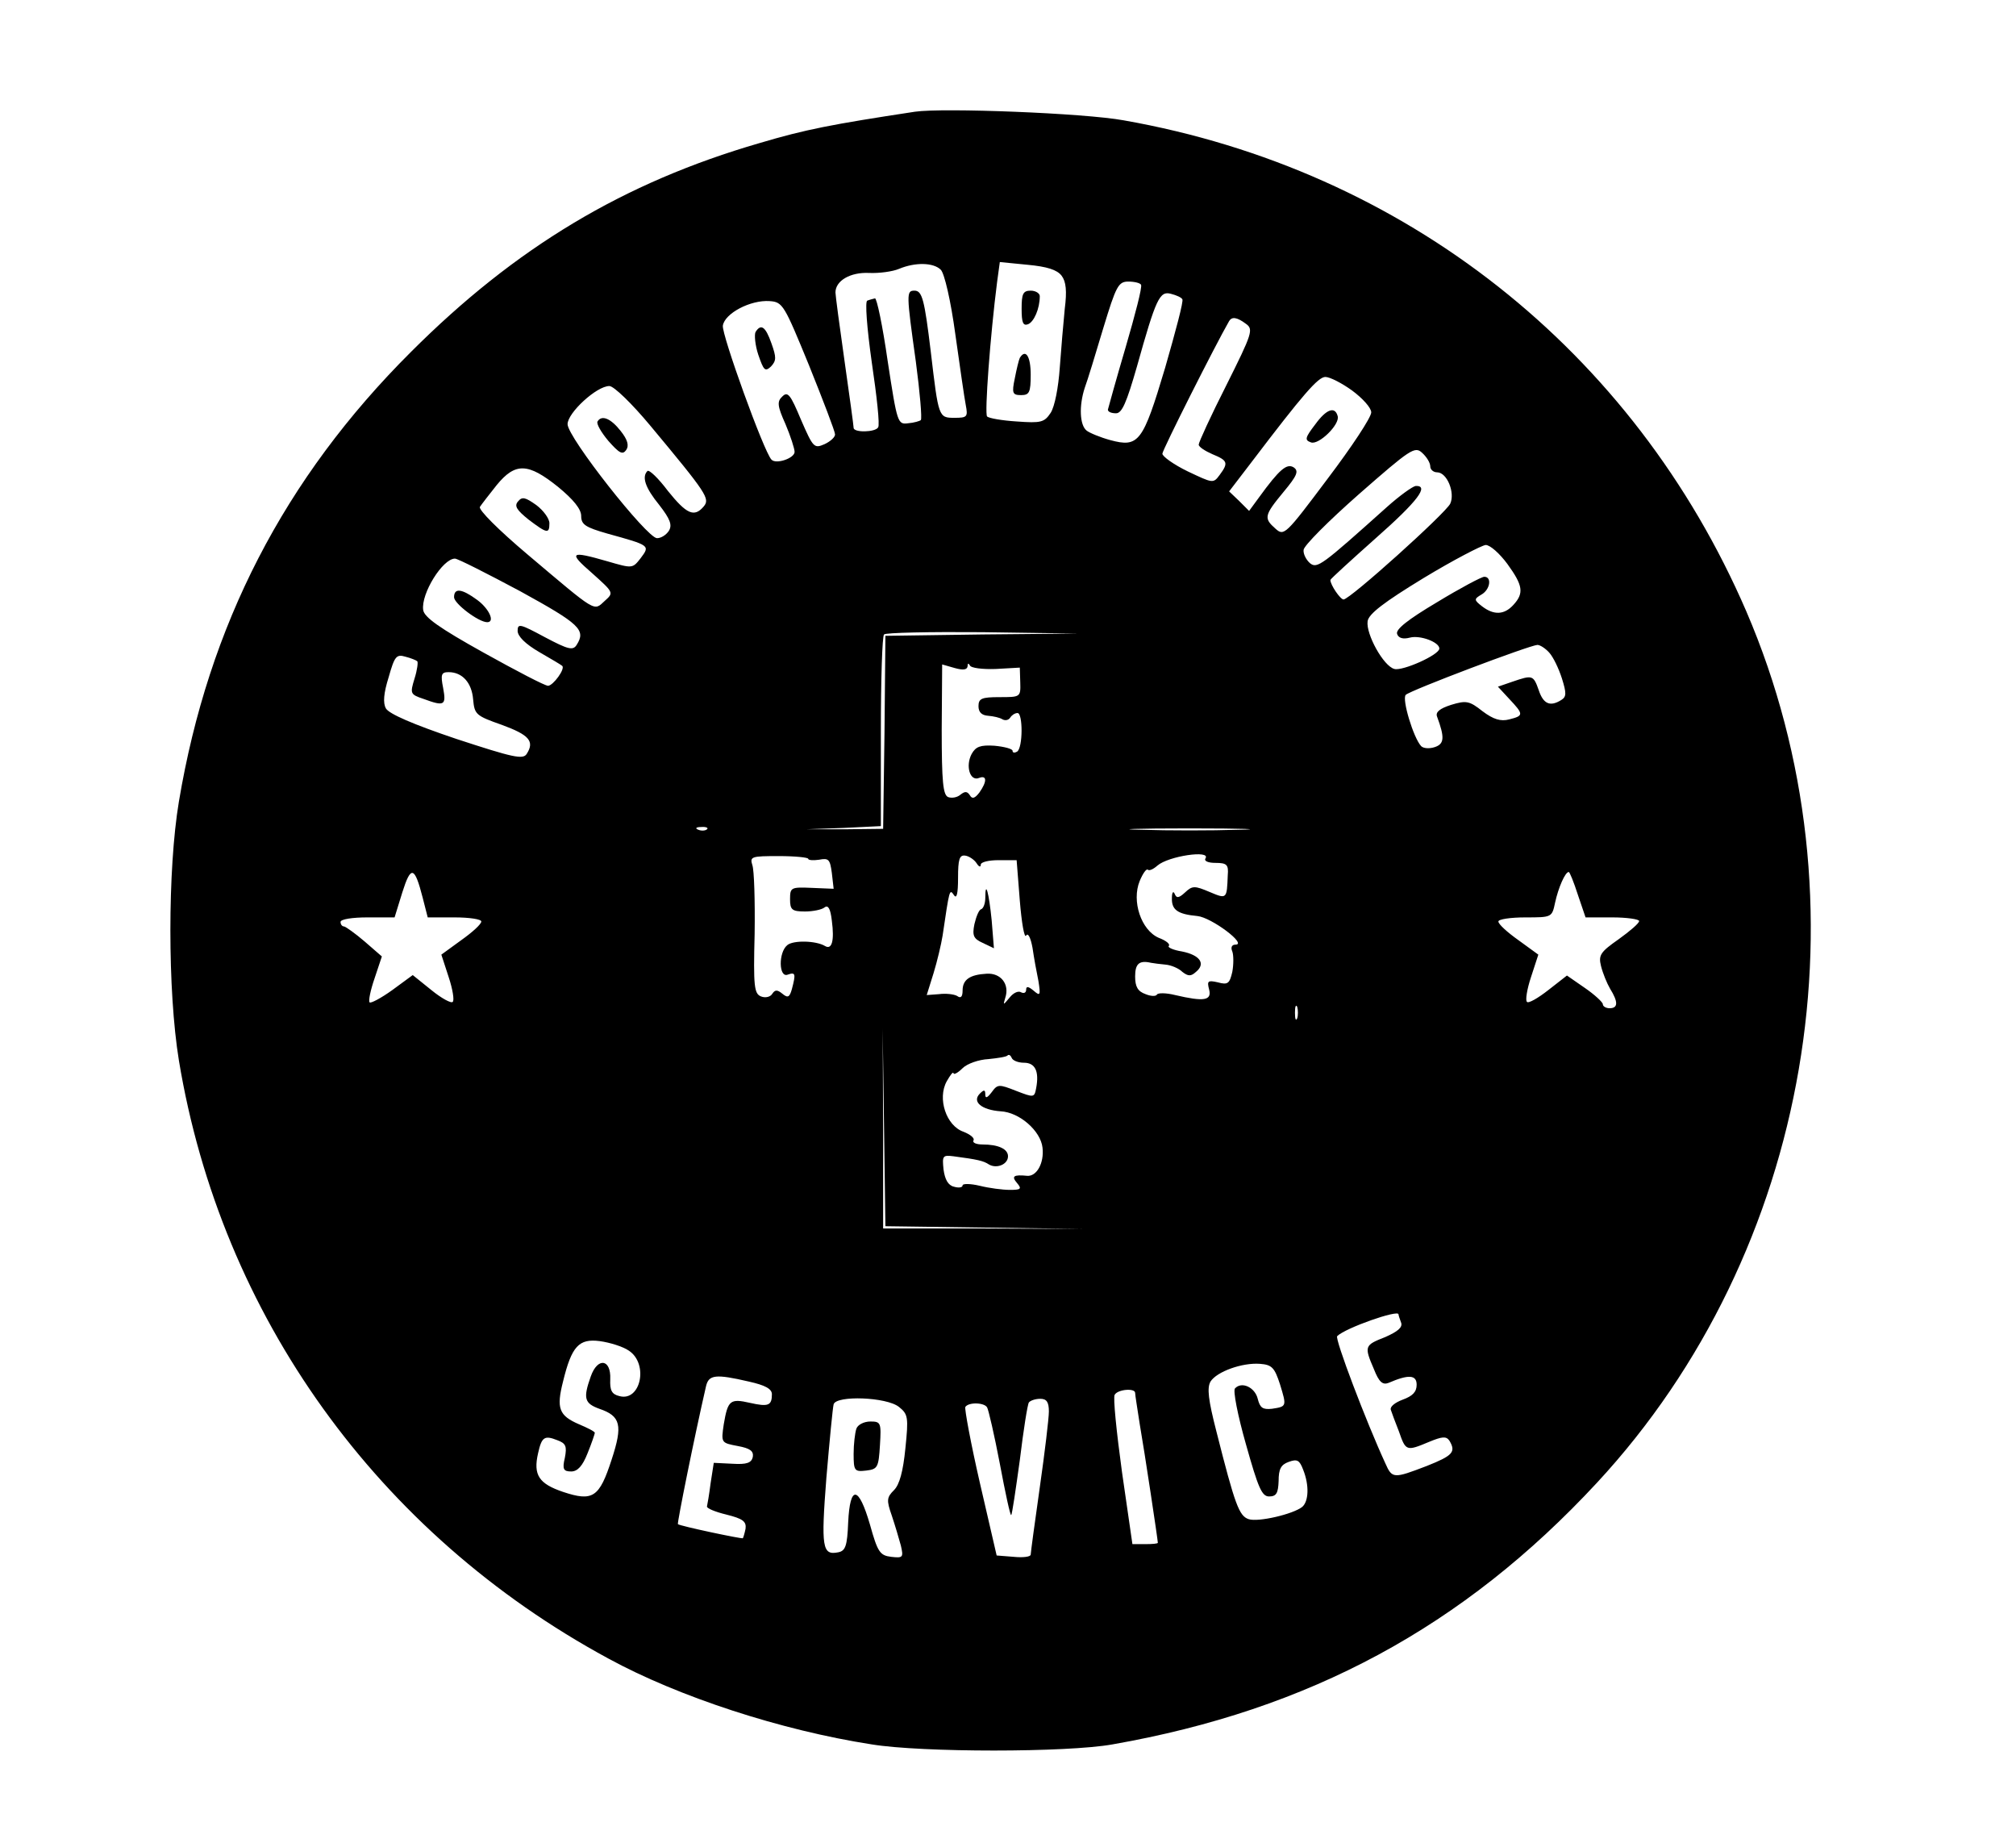 <?xml version="1.0" standalone="no"?>
<!DOCTYPE svg PUBLIC "-//W3C//DTD SVG 20010904//EN"
 "http://www.w3.org/TR/2001/REC-SVG-20010904/DTD/svg10.dtd">
<svg version="1.0" xmlns="http://www.w3.org/2000/svg"
 width="444pt" height="405pt" viewBox="0 0 444 405"
 preserveAspectRatio="xMidYMid meet">

<g transform="translate(0,405) scale(0.1,-0.1)"
fill="#000000" stroke="none">
<path d="M2015 3804 c-184 -28 -241 -39 -342 -69 -300 -87 -538 -230 -768
-460 -279 -278 -446 -602 -511 -990 -25 -149 -25 -417 0 -570 93 -562 438
-1042 946 -1317 154 -84 380 -158 580 -189 110 -18 430 -18 530 0 434 76 773
259 1067 576 472 509 604 1280 329 1919 -248 574 -752 972 -1371 1081 -87 16
-398 28 -460 19z m57 -348 c8 -8 22 -68 32 -142 10 -71 20 -141 23 -156 5 -26
3 -28 -25 -28 -35 0 -35 1 -52 145 -14 116 -19 135 -36 135 -18 0 -18 -6 3
-156 9 -68 14 -126 11 -129 -2 -2 -15 -6 -28 -7 -23 -3 -24 0 -45 137 -11 77
-24 139 -28 138 -4 -1 -12 -3 -17 -5 -5 -2 -1 -58 10 -136 11 -74 18 -138 14
-143 -6 -11 -54 -12 -54 -1 0 4 -9 70 -20 147 -11 77 -20 145 -20 151 0 26 33
45 74 43 22 -1 52 3 66 9 36 15 76 14 92 -2z m266 -13 c10 -13 12 -34 7 -73
-3 -30 -8 -89 -11 -130 -3 -43 -11 -85 -20 -99 -14 -21 -21 -23 -75 -19 -32 2
-61 7 -65 11 -6 5 7 179 22 296 l6 44 61 -6 c43 -4 65 -11 75 -24z m175 -20
c3 -5 -13 -66 -34 -138 -21 -71 -38 -133 -39 -137 0 -5 8 -8 18 -8 13 0 23 23
46 103 42 150 50 167 75 160 12 -3 23 -8 25 -12 3 -4 -15 -71 -38 -151 -49
-164 -58 -176 -121 -159 -22 6 -46 16 -52 21 -15 12 -17 54 -4 94 6 16 24 75
41 132 28 92 33 102 55 102 13 0 26 -3 28 -7z m-731 -178 c31 -77 57 -145 57
-151 1 -6 -10 -16 -23 -22 -23 -10 -25 -8 -52 54 -23 55 -29 63 -41 51 -12
-11 -11 -21 7 -61 11 -26 20 -54 20 -61 0 -14 -41 -28 -51 -17 -17 18 -110
276 -107 295 4 27 61 57 103 54 29 -2 32 -8 87 -142z m962 92 c17 -12 14 -21
-43 -135 -34 -67 -61 -126 -61 -131 0 -5 14 -14 30 -21 34 -14 36 -19 16 -46
-14 -19 -15 -18 -70 8 -31 15 -56 33 -56 39 0 8 117 240 147 292 6 10 17 9 37
-6z m234 -147 c23 -17 42 -38 42 -48 0 -11 -43 -76 -96 -146 -93 -124 -96
-127 -115 -110 -26 23 -25 29 18 81 30 36 34 46 22 54 -15 9 -31 -4 -76 -66
l-22 -30 -22 22 -22 21 49 64 c114 150 147 188 163 188 10 0 37 -14 59 -30z
m-1546 -77 c125 -150 132 -161 118 -178 -21 -25 -38 -17 -79 34 -21 28 -41 47
-45 44 -13 -13 -5 -37 26 -75 24 -31 29 -44 21 -57 -6 -9 -17 -16 -26 -16 -22
0 -197 222 -197 251 0 25 64 84 92 84 10 0 50 -39 90 -87z m1718 -90 c0 -7 7
-13 15 -13 22 0 40 -45 29 -69 -10 -21 -221 -211 -235 -211 -7 0 -29 32 -29
43 0 2 45 43 100 92 93 82 118 116 88 115 -7 -1 -35 -21 -63 -46 -144 -129
-154 -137 -170 -124 -8 7 -15 20 -14 29 0 9 55 64 122 123 113 99 123 106 139
91 10 -9 18 -22 18 -30z m-1921 -45 c34 -28 51 -49 51 -64 0 -19 9 -25 58 -39
94 -26 94 -26 73 -54 -18 -23 -18 -23 -73 -7 -83 24 -87 20 -34 -26 48 -43 48
-43 28 -61 -25 -23 -16 -28 -170 102 -64 54 -109 99 -105 105 4 6 21 28 37 48
41 50 69 49 135 -4z m2091 -170 c34 -47 37 -64 13 -90 -20 -22 -43 -23 -69 -3
-18 14 -18 16 -1 26 19 11 23 39 6 39 -6 0 -53 -25 -104 -56 -64 -38 -92 -60
-88 -70 3 -9 13 -12 28 -8 23 6 65 -10 65 -24 0 -14 -81 -50 -99 -45 -24 6
-63 77 -59 105 2 16 36 42 123 95 66 40 128 72 137 73 10 0 31 -19 48 -42z
m-2174 -60 c131 -72 145 -85 124 -118 -8 -13 -19 -10 -70 17 -54 29 -60 31
-60 14 0 -12 17 -29 48 -47 26 -15 48 -28 50 -30 8 -6 -20 -44 -31 -44 -7 0
-70 33 -142 73 -97 54 -131 78 -133 94 -5 36 43 113 70 113 6 0 71 -33 144
-72z m1017 -95 l-213 -3 -2 -213 -3 -212 -85 -1 -85 0 83 3 82 4 0 208 c0 114
3 211 7 214 3 4 101 6 217 5 l211 -3 -212 -2z m1249 -40 c9 -10 21 -35 28 -57
10 -32 10 -40 -1 -47 -25 -16 -40 -9 -50 21 -12 34 -14 34 -58 19 l-32 -11 25
-27 c32 -34 32 -37 0 -45 -19 -5 -35 0 -59 18 -29 23 -36 24 -69 14 -25 -8
-35 -16 -31 -26 17 -46 16 -60 -5 -67 -12 -4 -25 -3 -30 2 -17 18 -43 104 -34
113 10 10 272 109 290 110 6 0 18 -8 26 -17z m-2493 -19 c2 -2 0 -19 -6 -38
-10 -33 -10 -35 20 -45 46 -17 50 -14 43 24 -6 30 -4 35 12 35 30 0 51 -23 54
-60 3 -33 6 -36 63 -56 60 -22 73 -36 55 -64 -8 -13 -30 -8 -155 33 -95 32
-148 55 -155 67 -7 12 -5 34 6 69 13 46 17 51 37 45 12 -3 24 -8 26 -10z
m1212 -11 c0 7 2 7 5 2 2 -6 28 -9 57 -8 l53 3 1 -33 c1 -32 0 -32 -46 -32
-39 0 -46 -3 -46 -20 0 -13 7 -20 21 -21 12 -1 26 -4 32 -8 6 -3 13 -2 17 4 3
5 10 10 16 10 12 0 12 -77 -1 -85 -5 -3 -10 -3 -10 2 0 4 -18 9 -40 11 -31 2
-41 -2 -50 -18 -14 -26 -4 -61 16 -53 18 7 18 -8 1 -32 -10 -13 -16 -15 -21
-6 -6 9 -11 9 -21 1 -7 -6 -19 -8 -27 -5 -11 5 -14 33 -14 149 l1 143 28 -8
c18 -5 27 -4 28 4z m-574 -359 c-3 -3 -12 -4 -19 -1 -8 3 -5 6 6 6 11 1 17 -2
13 -5z m1171 -1 c-60 -2 -156 -2 -215 0 -60 1 -11 3 107 3 118 0 167 -2 108
-3z m-948 -64 c0 -3 11 -4 24 -2 21 4 24 1 28 -29 l4 -35 -48 2 c-46 2 -48 1
-48 -25 0 -23 4 -27 33 -27 17 0 37 4 43 9 8 6 13 -3 16 -29 6 -45 0 -65 -15
-56 -20 12 -70 13 -83 2 -20 -16 -19 -73 1 -65 17 6 18 2 9 -32 -5 -18 -9 -20
-21 -10 -11 9 -16 9 -22 0 -4 -7 -15 -10 -25 -6 -15 6 -17 22 -14 138 1 72 -1
140 -5 151 -6 19 -2 20 58 20 36 0 65 -3 65 -6z m371 -10 c5 -8 9 -9 9 -3 0 6
18 10 39 10 l40 0 7 -89 c4 -49 10 -84 14 -77 4 7 10 -5 14 -27 3 -21 9 -54
13 -73 5 -32 4 -34 -11 -21 -11 9 -16 10 -16 2 0 -7 -5 -9 -11 -6 -6 4 -17 -1
-25 -11 -15 -18 -15 -18 -10 -1 10 30 -10 55 -41 53 -37 -2 -53 -13 -53 -37 0
-14 -4 -18 -12 -12 -7 4 -25 6 -40 4 l-27 -2 15 48 c8 26 17 64 20 83 15 101
15 104 25 89 6 -9 9 3 9 38 0 41 3 51 16 49 8 -1 20 -9 25 -17z m504 11 c-4
-6 6 -10 22 -10 25 0 29 -4 27 -27 -2 -53 -2 -53 -40 -37 -33 14 -38 14 -54
-1 -14 -13 -19 -13 -23 -3 -3 7 -6 3 -6 -9 -1 -26 12 -36 56 -40 31 -3 111
-63 84 -63 -8 0 -11 -6 -7 -15 3 -8 3 -29 0 -45 -6 -26 -10 -29 -32 -23 -22 5
-24 3 -19 -16 6 -24 -11 -27 -75 -12 -20 5 -38 5 -40 1 -2 -4 -13 -4 -25 1
-17 6 -23 16 -23 39 0 28 9 36 35 30 6 -1 20 -3 32 -4 12 -1 29 -8 37 -16 13
-10 19 -10 30 0 22 18 9 37 -31 45 -19 3 -32 9 -29 12 4 4 -6 12 -22 18 -39
17 -60 81 -42 125 7 17 15 28 18 25 3 -3 12 1 21 9 24 21 118 35 106 16z
m-1724 -87 l11 -43 59 0 c33 0 59 -4 59 -9 0 -6 -20 -24 -44 -41 l-44 -32 16
-49 c9 -27 13 -52 9 -55 -3 -4 -25 8 -47 26 l-41 33 -45 -33 c-25 -18 -48 -30
-50 -27 -3 3 2 27 11 53 l16 48 -38 33 c-21 18 -41 32 -45 33 -5 0 -8 5 -8 10
0 6 26 10 59 10 l60 0 17 55 c19 60 27 58 45 -12z m2544 7 l17 -50 59 0 c32 0
59 -4 59 -8 0 -5 -20 -22 -45 -40 -40 -28 -45 -35 -39 -59 4 -16 13 -38 20
-50 18 -29 18 -43 -1 -43 -8 0 -15 4 -15 9 0 4 -18 21 -40 36 l-39 27 -41 -32
c-23 -18 -44 -30 -47 -26 -4 3 0 28 9 55 l16 49 -44 32 c-24 17 -44 35 -44 41
0 5 27 9 59 9 59 0 59 0 66 33 7 32 22 67 30 67 2 0 11 -22 20 -50z m-618
-272 c-3 -7 -5 -2 -5 12 0 14 2 19 5 13 2 -7 2 -19 0 -25z m-689 -461 l217 -3
-220 1 -220 0 0 220 -1 220 3 -217 3 -218 218 -3z m87 363 c25 0 34 -19 27
-56 -4 -21 -5 -21 -44 -6 -38 15 -41 15 -54 -3 -10 -13 -14 -14 -14 -5 0 11
-3 11 -12 2 -18 -18 4 -36 46 -39 41 -2 88 -43 92 -80 4 -34 -13 -64 -34 -62
-30 3 -35 -1 -22 -16 11 -13 8 -15 -16 -15 -16 0 -46 4 -66 9 -21 5 -38 5 -38
1 0 -5 -9 -6 -19 -3 -13 3 -20 16 -23 38 -3 30 -2 32 22 29 53 -7 66 -10 78
-18 17 -10 42 0 42 18 0 16 -21 26 -56 26 -14 0 -23 4 -20 9 3 5 -7 13 -22 19
-38 13 -58 73 -37 111 8 14 14 22 15 18 0 -4 9 0 20 11 10 10 36 19 57 20 20
2 40 5 42 8 3 3 7 0 9 -5 2 -6 14 -11 27 -11z m825 -554 c0 -2 3 -11 6 -19 3
-10 -8 -19 -35 -31 -46 -18 -47 -20 -25 -71 11 -28 19 -35 32 -30 44 19 62 18
62 -4 0 -16 -9 -25 -31 -33 -16 -6 -28 -15 -26 -22 2 -6 10 -28 18 -48 15 -43
16 -44 66 -23 29 12 38 13 45 3 15 -25 8 -33 -50 -56 -73 -28 -76 -28 -91 6
-42 91 -112 275 -106 280 18 18 135 59 135 48z m-1695 -80 c44 -29 26 -113
-21 -100 -17 4 -21 13 -20 37 2 45 -28 49 -43 6 -17 -48 -14 -59 19 -71 47
-16 52 -36 27 -112 -27 -83 -41 -93 -107 -71 -53 18 -66 37 -55 85 8 36 14 40
42 29 19 -7 22 -13 17 -39 -6 -25 -3 -30 14 -30 14 0 25 12 36 40 9 22 16 43
16 45 0 3 -16 11 -35 19 -44 19 -50 35 -35 94 19 78 35 95 81 89 22 -3 51 -12
64 -21z m1434 -74 c15 -49 15 -49 -18 -54 -20 -2 -26 2 -31 22 -6 25 -35 39
-50 23 -5 -4 6 -60 24 -123 27 -96 35 -115 51 -115 16 0 20 7 21 34 0 26 5 36
22 42 19 7 24 4 32 -17 14 -35 12 -70 -2 -82 -20 -16 -97 -34 -118 -27 -21 7
-30 31 -71 193 -18 70 -21 96 -13 110 14 22 70 42 109 39 26 -2 32 -8 44 -45z
m-1170 6 c36 -8 51 -16 51 -28 0 -25 -8 -28 -48 -19 -44 10 -49 6 -58 -47 -6
-41 -6 -41 31 -48 27 -5 35 -11 33 -24 -3 -13 -13 -17 -45 -15 l-41 2 -7 -45
c-3 -24 -7 -47 -8 -51 -1 -4 18 -12 43 -18 36 -9 44 -15 42 -31 -2 -10 -5 -20
-6 -21 -2 -2 -139 27 -143 31 -2 2 36 191 62 304 6 25 21 27 94 10z m851 -25
c0 -5 5 -35 10 -68 11 -63 40 -256 40 -262 0 -2 -12 -3 -28 -3 l-28 0 -23 159
c-12 88 -20 165 -16 170 7 12 45 15 45 4z m-520 -31 c20 -16 21 -23 14 -91 -5
-51 -13 -80 -25 -92 -16 -16 -17 -22 -5 -56 7 -21 16 -51 20 -66 6 -26 5 -28
-21 -25 -25 3 -30 10 -47 71 -25 86 -44 88 -48 5 -2 -52 -6 -63 -22 -66 -35
-7 -38 10 -26 164 7 82 14 155 16 162 6 20 117 16 144 -6z m330 -10 c0 -15 -9
-90 -20 -167 -11 -77 -20 -144 -20 -148 0 -5 -17 -7 -37 -5 l-38 3 -37 160
c-20 87 -34 163 -32 167 7 11 42 10 48 -1 3 -5 16 -61 28 -124 12 -64 23 -115
25 -113 2 1 10 56 19 121 8 66 17 123 20 127 3 4 14 8 25 8 14 0 19 -7 19 -28z"/>
<path d="M2250 3370 c0 -30 3 -38 14 -34 13 5 26 34 26 62 0 6 -9 12 -20 12
-17 0 -20 -7 -20 -40z"/>
<path d="M2246 3262 c-2 -4 -7 -24 -11 -45 -7 -33 -5 -37 14 -37 18 0 21 6 21
45 0 40 -11 58 -24 37z"/>
<path d="M1664 3319 c-3 -6 -1 -29 6 -50 12 -35 15 -38 28 -26 12 13 12 20 1
51 -13 37 -23 44 -35 25z"/>
<path d="M2897 3116 c-23 -30 -24 -35 -10 -40 17 -7 65 40 59 58 -6 22 -25 15
-49 -18z"/>
<path d="M1316 3122 c-3 -5 8 -24 24 -43 24 -27 31 -31 39 -20 7 10 3 23 -12
42 -22 28 -42 36 -51 21z"/>
<path d="M1141 2946 c-9 -10 -3 -19 23 -40 41 -31 46 -32 46 -8 0 10 -13 28
-29 40 -24 17 -31 19 -40 8z"/>
<path d="M1000 2735 c0 -14 54 -55 73 -55 18 0 4 30 -22 49 -34 25 -51 27 -51
6z"/>
<path d="M2170 2073 c0 -12 -4 -23 -9 -25 -5 -1 -11 -16 -15 -33 -5 -25 -2
-32 18 -41 l25 -12 -5 62 c-6 60 -14 90 -14 49z"/>
<path d="M1886 904 c-3 -9 -6 -34 -6 -55 0 -38 2 -40 28 -37 25 3 27 7 30 56
3 49 2 52 -21 52 -14 0 -28 -7 -31 -16z"/>
</g>
</svg>
